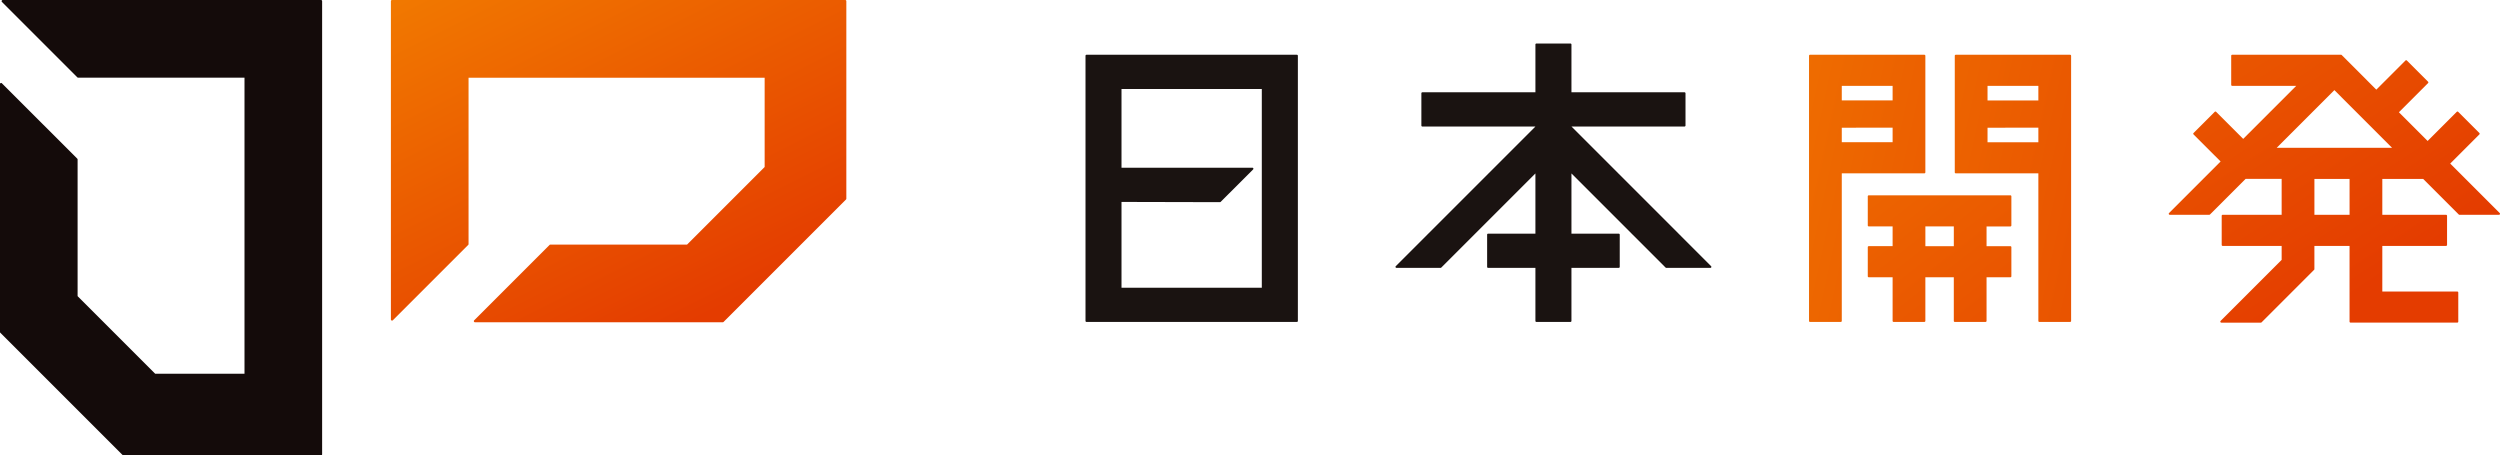 <svg xmlns="http://www.w3.org/2000/svg" xmlns:xlink="http://www.w3.org/1999/xlink" width="320" height="58.299" viewBox="0 0 320 58.299"><defs><linearGradient id="a" x1="-0.005" y1="-0.216" x2="0.79" y2="0.908" gradientUnits="objectBoundingBox"><stop offset="0" stop-color="#f38200"/><stop offset="1" stop-color="#e43c00"/></linearGradient><linearGradient id="b" x1="-1.42" y1="-0.336" x2="3.113" y2="1.638" xlink:href="#a"/><linearGradient id="c" x1="-1.866" y1="-0.687" x2="2.667" y2="1.287" xlink:href="#a"/><linearGradient id="d" x1="-1.509" y1="-1.876" x2="2.164" y2="2.289" xlink:href="#a"/><linearGradient id="e" x1="-0.915" y1="-1.163" x2="0.677" y2="0.806" xlink:href="#a"/></defs><g transform="translate(138.941 5.568)"><path d="M464.77,289.927h14.468a.131.131,0,0,0,.131-.13v-4.121a.131.131,0,0,0-.131-.13H464.77v-6.114a.131.131,0,0,0-.13-.131h-4.351a.132.132,0,0,0-.131.131v6.114H445.69a.13.13,0,0,0-.13.13V289.8a.13.13,0,0,0,.13.13h14.468L442.286,307.8a.132.132,0,0,0-.029.142.13.13,0,0,0,.121.081h5.636a.13.13,0,0,0,.092-.039l12.051-12.051v7.708h-6.051a.13.13,0,0,0-.13.13v4.12a.131.131,0,0,0,.13.131h6.051v6.789a.131.131,0,0,0,.131.131h4.351a.13.13,0,0,0,.13-.131v-6.789h6.051a.132.132,0,0,0,.131-.131v-4.12a.131.131,0,0,0-.131-.13H464.77v-7.708l12.051,12.051a.131.131,0,0,0,.093.039h5.635a.129.129,0,0,0,.121-.081.132.132,0,0,0-.028-.142Z" transform="translate(-402.565 -279.301)" fill="#1a1311"/><path d="M426.317,280.862H399.4a.131.131,0,0,0-.131.13v33.939a.131.131,0,0,0,.131.131h26.921a.131.131,0,0,0,.131-.131V280.992A.131.131,0,0,0,426.317,280.862Zm-5.689,14.461H403.877v-10.08h17.958V310.68H403.877V299.7l12.6.03a.132.132,0,0,0,.093-.039l4.152-4.15a.131.131,0,0,0-.093-.222Z" transform="translate(-399.265 -279.421)" fill="#1a1311"/></g><path d="M289.866,273.27H249.12a.144.144,0,0,0-.134.09.146.146,0,0,0,.03.159l9.649,9.648a.148.148,0,0,0,.1.044h21.3v37.9h-11.43l-9.933-9.934V293.68a.142.142,0,0,0-.042-.1l-9.649-9.648a.146.146,0,0,0-.159-.031.145.145,0,0,0-.09.134v31.721a.145.145,0,0,0,.043.1l15.67,15.67a.148.148,0,0,0,.1.042h25.281a.145.145,0,0,0,.145-.145V273.416A.145.145,0,0,0,289.866,273.27Z" transform="translate(-248.769 -273.27)" fill="#140b0a"/><path d="M361.119,273.27H303.111a.146.146,0,0,0-.146.146v40.745a.146.146,0,0,0,.09.134.149.149,0,0,0,.16-.031l9.649-9.648a.145.145,0,0,0,.041-.1v-21.3h37.9v11.431l-9.933,9.933h-17.5a.149.149,0,0,0-.1.042l-9.648,9.649a.146.146,0,0,0-.031.158.144.144,0,0,0,.134.09h31.72a.145.145,0,0,0,.1-.043l15.671-15.67a.141.141,0,0,0,.043-.1V273.416A.146.146,0,0,0,361.119,273.27Z" transform="translate(-252.93 -273.27)" fill="url(#a)"/><path d="M514.473,295.911V280.992a.131.131,0,0,0-.131-.13h-14.63a.13.13,0,0,0-.13.13v33.939a.13.13,0,0,0,.13.131h3.932a.131.131,0,0,0,.131-.131V296.042h10.567A.132.132,0,0,0,514.473,295.911Zm-4.192-5.716v1.863h-6.506V290.2Zm-6.506-3.487v-1.863h6.506v1.863Z" transform="translate(-268.027 -273.853)" fill="url(#b)"/><path d="M534.549,280.862h-14.63a.13.13,0,0,0-.13.13v14.919a.131.131,0,0,0,.13.131h10.569v18.889a.13.13,0,0,0,.13.131h3.931a.131.131,0,0,0,.131-.131V280.992A.131.131,0,0,0,534.549,280.862Zm-4.061,9.334v1.863h-6.506V290.2Zm-6.506-3.487v-1.863h6.506v1.863Z" transform="translate(-269.578 -273.853)" fill="url(#c)"/><path d="M525.98,300.349H507.858a.132.132,0,0,0-.131.131V304.2a.131.131,0,0,0,.131.13h3.048v2.527h-3.048a.131.131,0,0,0-.131.13v3.722a.131.131,0,0,0,.131.131h3.048v5.585a.13.13,0,0,0,.13.131h3.931a.131.131,0,0,0,.131-.131v-5.585h3.641v5.585a.13.13,0,0,0,.131.131H522.8a.131.131,0,0,0,.131-.131v-5.585h3.047a.131.131,0,0,0,.13-.131V306.99a.13.13,0,0,0-.13-.13h-3.047v-2.527h3.047a.13.13,0,0,0,.13-.13V300.48A.131.131,0,0,0,525.98,300.349ZM515.1,306.859v-2.527h3.641v2.527Z" transform="translate(-268.652 -275.349)" fill="url(#d)"/><path d="M591.818,301.123l-6.333-6.333,3.729-3.729a.131.131,0,0,0,0-.185l-2.706-2.708a.132.132,0,0,0-.186,0l-3.729,3.729-3.676-3.676,3.73-3.729a.13.13,0,0,0,.038-.092.132.132,0,0,0-.038-.092l-2.708-2.707a.13.13,0,0,0-.186,0l-3.728,3.728L571.6,280.9a.132.132,0,0,0-.092-.039H557.582a.131.131,0,0,0-.131.131v3.721a.13.13,0,0,0,.131.131h8.192l-6.787,6.786-3.462-3.462a.133.133,0,0,0-.186,0l-2.707,2.707a.131.131,0,0,0,0,.185l3.463,3.462-6.6,6.6a.131.131,0,0,0,.092.223h5.058a.132.132,0,0,0,.092-.039l4.554-4.554h4.617v4.593h-7.544a.13.13,0,0,0-.13.13V305.2a.131.131,0,0,0,.13.131h7.544v1.785l-7.812,7.812a.131.131,0,0,0,.093.223h5.056a.133.133,0,0,0,.093-.038l6.724-6.725a.131.131,0,0,0,.038-.092V305.33h4.5v9.689a.131.131,0,0,0,.131.13h13.656a.13.13,0,0,0,.13-.13V311.3a.131.131,0,0,0-.13-.131h-9.594V305.33h8.156a.132.132,0,0,0,.131-.131v-3.722a.131.131,0,0,0-.131-.13h-8.156v-4.593h5.23l4.554,4.554a.131.131,0,0,0,.092.039h5.057a.131.131,0,0,0,.093-.223Zm-23.716.223v-4.593h4.5v4.593Zm2.556-15.958,7.38,7.381H563.277Z" transform="translate(-271.857 -273.853)" fill="url(#e)"/></svg>